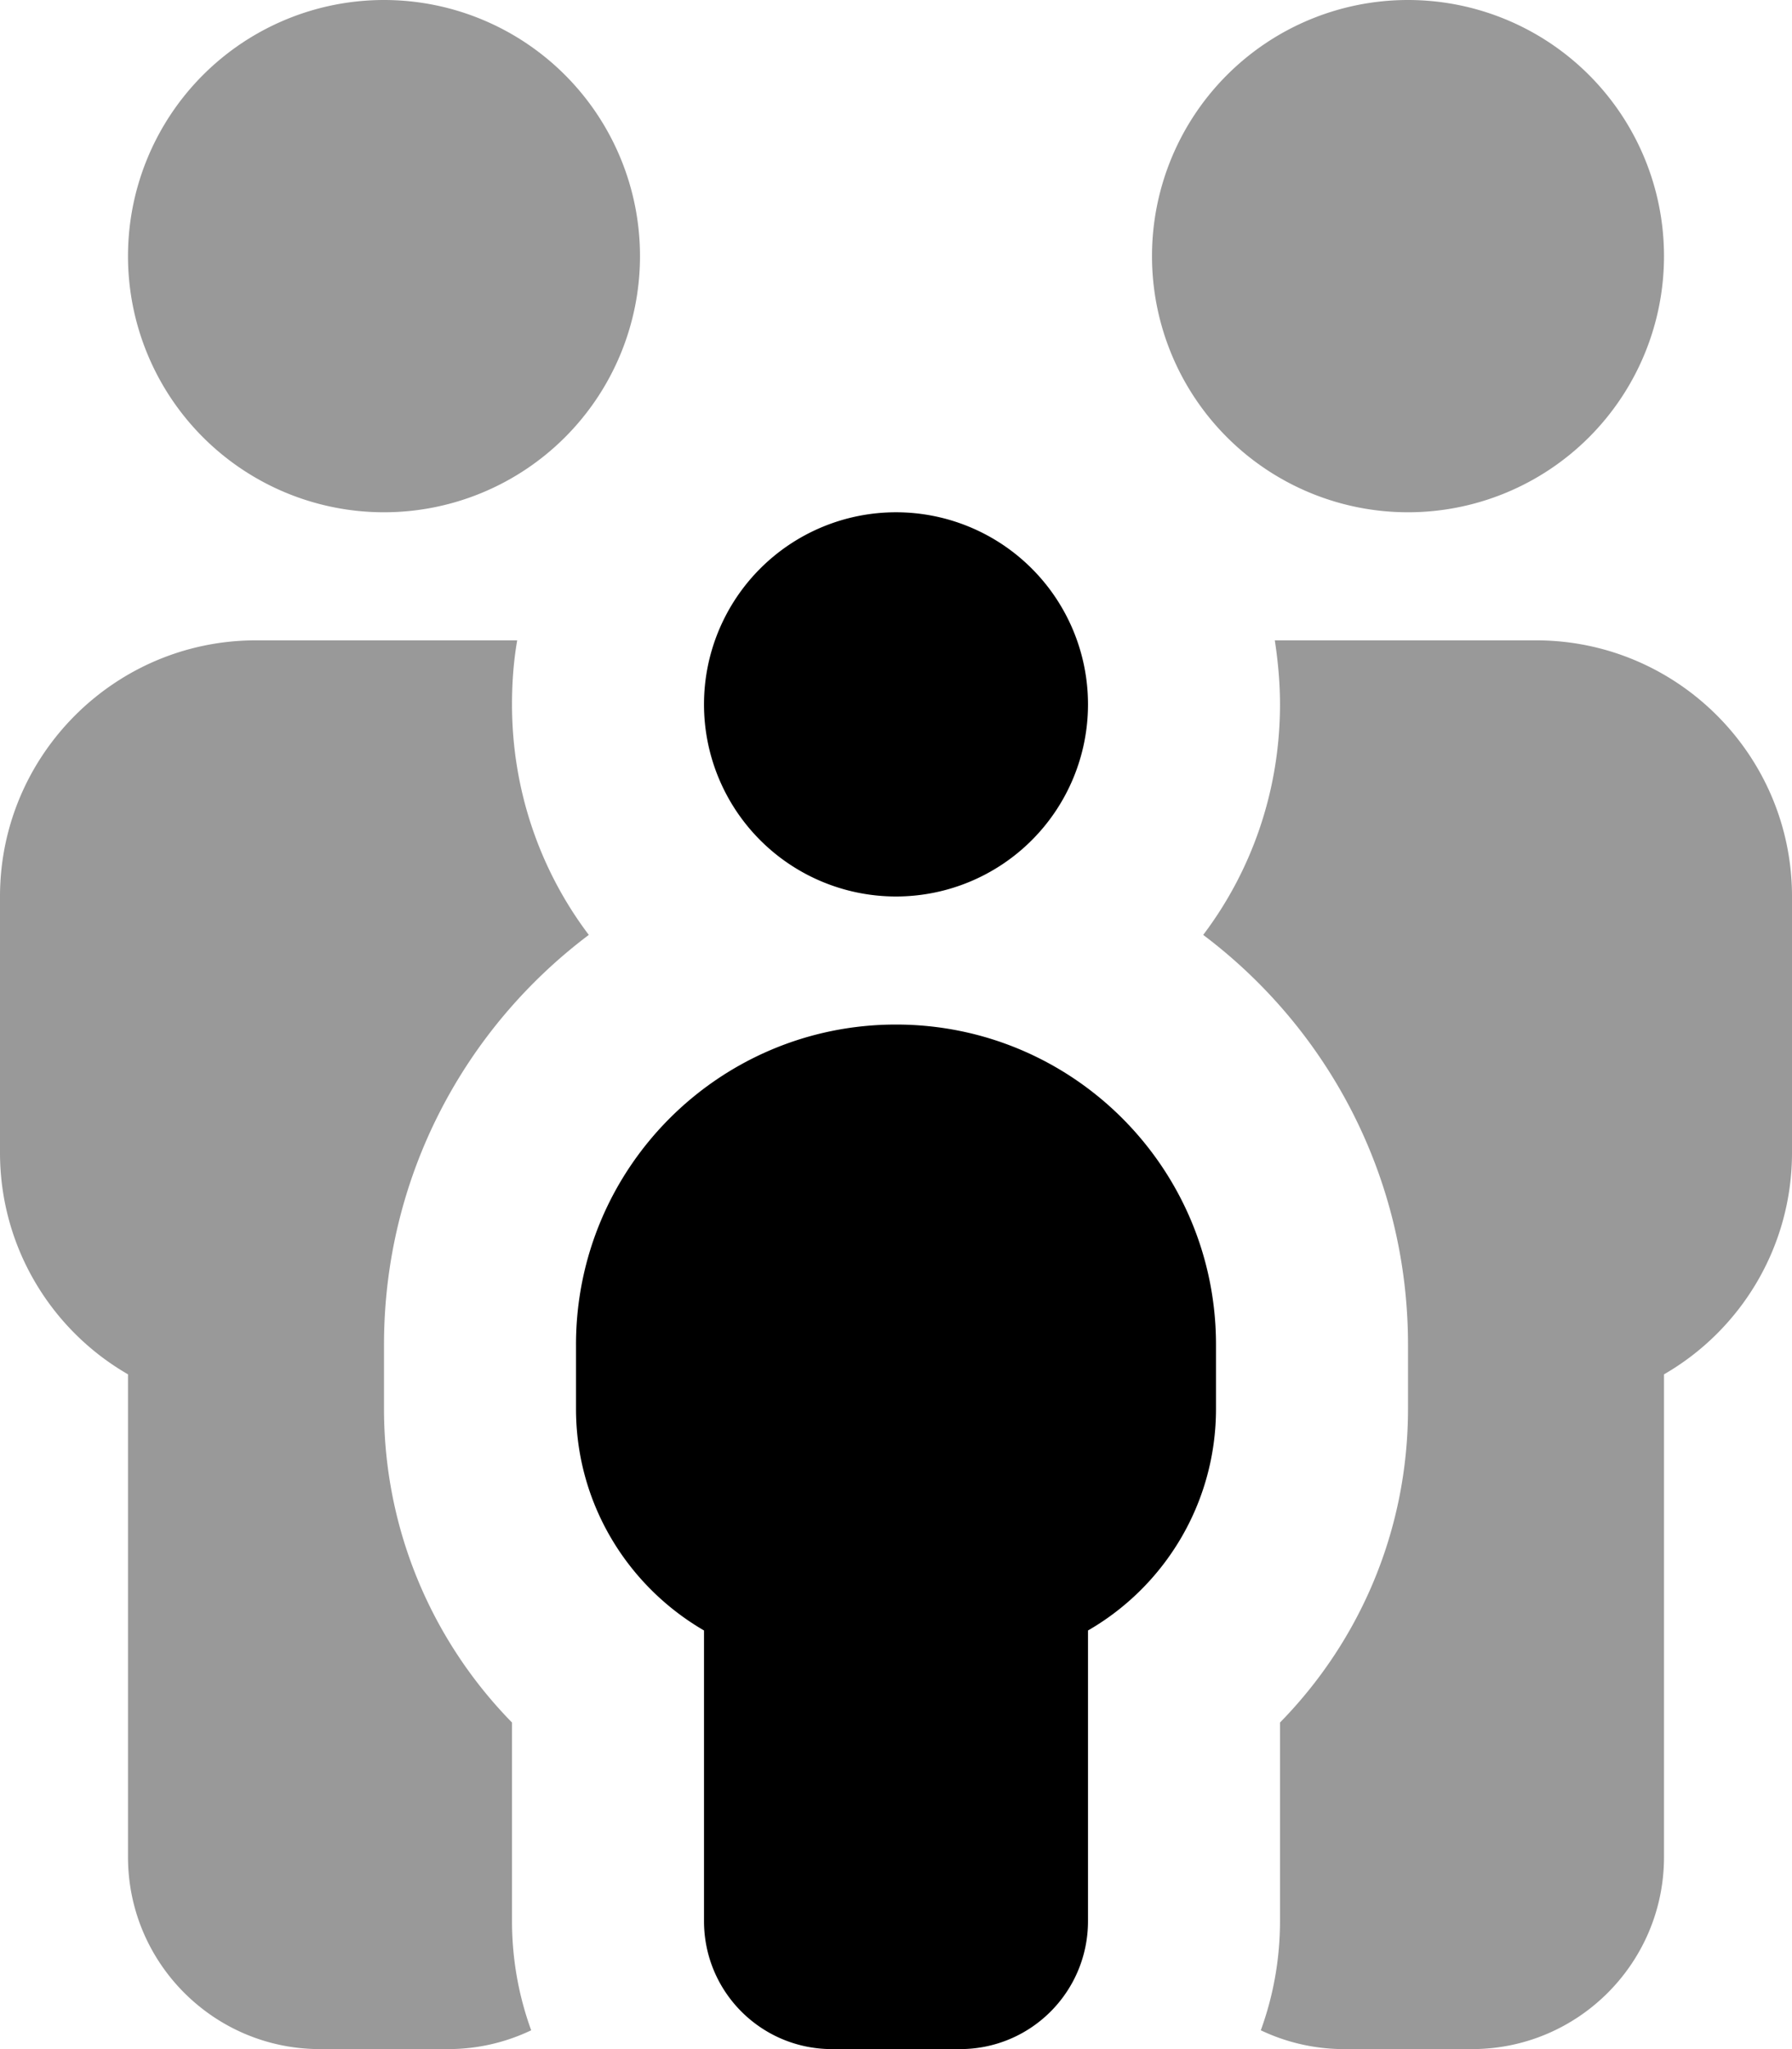 <svg xmlns="http://www.w3.org/2000/svg" viewBox="0 0 448 512"><!--! Font Awesome Pro 7.0.0 by @fontawesome - https://fontawesome.com License - https://fontawesome.com/license (Commercial License) Copyright 2025 Fonticons, Inc. --><path style="fill:currentColor;opacity:.4" d="M0 224c0-35.3 28.7-64 64-64l64 0c.4 0 .9 0 1.3 0-.9 5.2-1.3 10.5-1.3 16 0 21.6 7.1 41.6 19.2 57.6-31.1 23.4-51.2 60.5-51.2 102.4l0 16c0 30.5 12.2 58.2 32 78.4l0 49.6c0 9.6 1.7 18.8 4.8 27.3-6.3 3-13.3 4.7-20.8 4.7l-32 0c-26.5 0-48-21.5-48-48l0-120.6C12.9 332.4 0 311.7 0 288l0-64zM160 64A64 64 0 1 1 32 64 64 64 0 1 1 160 64zm256 0a64 64 0 1 1 -128 0 64 64 0 1 1 128 0zM300.8 233.6c12.1-16 19.2-36 19.2-57.6 0-5.4-.5-10.8-1.3-16 .4 0 .9 0 1.3 0l64 0c35.3 0 64 28.7 64 64l0 64c0 23.7-12.9 44.4-32 55.4L416 464c0 26.5-21.5 48-48 48l-32 0c-7.4 0-14.5-1.7-20.8-4.7 3.1-8.5 4.8-17.7 4.8-27.3l0-49.6c19.8-20.2 32-47.8 32-78.4l0-16c0-41.9-20.1-79-51.2-102.4z"/><path style="fill:currentColor;opacity:1" d="M176 176a48 48 0 1 1 96 0 48 48 0 1 1 -96 0zM144 336c0-44.2 35.8-80 80-80s80 35.8 80 80l0 16c0 23.7-12.9 44.4-32 55.4l0 72.6c0 17.7-14.3 32-32 32l-32 0c-17.7 0-32-14.3-32-32l0-72.6c-19.1-11.1-32-31.7-32-55.4l0-16z"/></svg>